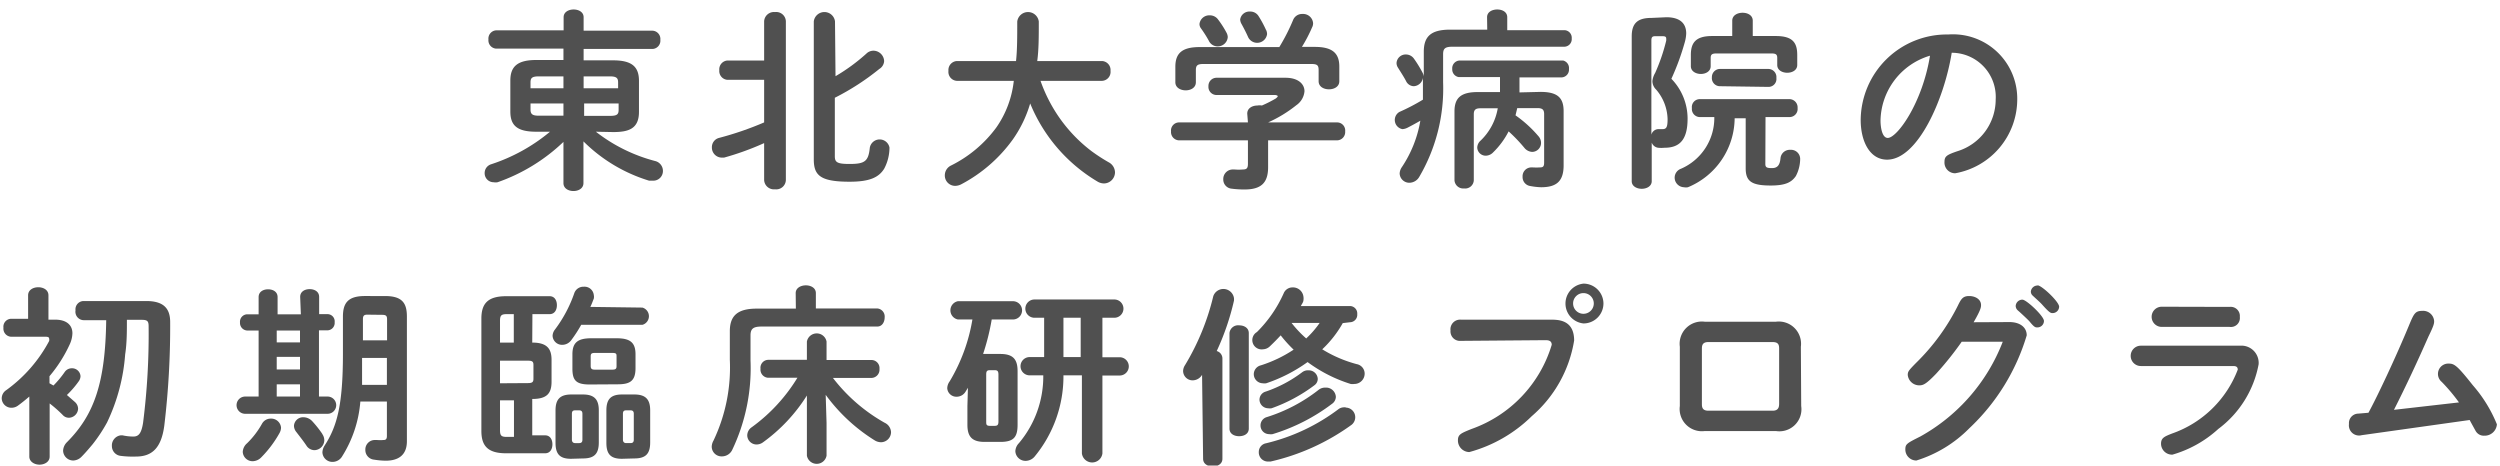 <svg viewBox="0 0 145 27" xmlns="http://www.w3.org/2000/svg"><g fill="#505050"><path d="m34.56 7.64a9.48 9.48 0 0 0 3.44 1.7.59.59 0 0 1 .45.57.56.56 0 0 1 -.57.57h-.23a9.19 9.19 0 0 1 -3.81-2.28v1.3 1.12c0 .31-.29.46-.58.46s-.58-.15-.58-.46v-1.15-1.24a10.56 10.56 0 0 1 -3.82 2.34.65.65 0 0 1 -.23 0 .52.52 0 0 1 -.52-.53.53.53 0 0 1 .37-.51 10.35 10.35 0 0 0 3.42-1.89h-.8c-1.09 0-1.5-.35-1.5-1.17v-1.8c0-.81.41-1.19 1.5-1.19h1.58v-.66h-3.91a.48.48 0 0 1 -.44-.53.48.48 0 0 1 .44-.53h3.92v-.76c0-.31.3-.45.58-.45s.58.14.58.45v.78h4a.48.48 0 0 1 .45.53.48.48 0 0 1 -.45.53h-4v.66h1.71c1.09 0 1.5.37 1.5 1.19v1.8c0 1-.63 1.17-1.5 1.17zm-1.88-2.52v-.69h-1.43c-.4 0-.48.1-.48.35v.34zm0 1.59v-.71h-1.91v.36c0 .28.14.35.48.35zm1.17-1.59h2v-.34c0-.25-.09-.35-.48-.35h-1.52zm1.55 1.6c.4 0 .48-.1.48-.35v-.37h-2v.72z"/><path d="m44.32 8.3a16 16 0 0 1 -2.32.84h-.17a.58.58 0 0 1 -.54-.6.55.55 0 0 1 .41-.54 18.5 18.5 0 0 0 2.62-.9v-2.47h-2.13a.51.51 0 0 1 -.47-.56.51.51 0 0 1 .47-.56h2.13v-2.28a.57.57 0 0 1 .63-.53.56.56 0 0 1 .63.53v9.22a.56.56 0 0 1 -.63.53.57.57 0 0 1 -.63-.53zm4.14-3.88a10.84 10.84 0 0 0 1.79-1.31.59.59 0 0 1 .41-.17.63.63 0 0 1 .62.6.57.57 0 0 1 -.28.46 14.3 14.3 0 0 1 -2.58 1.67v3.39c0 .35.13.45.85.45.89 0 1.1-.15 1.18-.95a.58.58 0 0 1 1.14 0 2.62 2.62 0 0 1 -.31 1.23c-.32.51-.86.75-2 .75-1.71 0-2.08-.37-2.08-1.3v-8a.62.62 0 0 1 1.23 0z"/><path d="m60.35 4.69a8.93 8.93 0 0 0 1 2 8.69 8.69 0 0 0 1.95 2.07 10.06 10.06 0 0 0 1 .65.68.68 0 0 1 .37.58.65.65 0 0 1 -.64.65.75.75 0 0 1 -.36-.1 9.41 9.41 0 0 1 -3.92-4.54 7.06 7.06 0 0 1 -1 2.08 8.65 8.65 0 0 1 -3 2.61.79.79 0 0 1 -.35.09.6.6 0 0 1 -.6-.62.63.63 0 0 1 .36-.56 7.27 7.27 0 0 0 2.63-2.21 5.81 5.81 0 0 0 1.01-2.7h-3.29a.52.52 0 0 1 -.5-.58.52.52 0 0 1 .5-.57h3.42c.07-.64.07-1.39.07-2.29a.63.63 0 0 1 1.25 0c0 .87 0 1.63-.09 2.29h3.75a.52.52 0 0 1 .5.57.52.52 0 0 1 -.5.58z"/><path d="m72.34 6.59c0-.32.3-.47.59-.47a.73.73 0 0 1 .26 0 7.18 7.18 0 0 0 .81-.41c.07-.06.11-.1.11-.13s-.07-.07-.18-.07h-3.36a.47.47 0 0 1 -.48-.51.47.47 0 0 1 .47-.49h4c.73 0 1.1.36 1.1.78a1.09 1.09 0 0 1 -.47.81 7.55 7.55 0 0 1 -1.64 1h4a.47.47 0 0 1 .47.52.48.48 0 0 1 -.47.52h-4v1.56c0 .93-.43 1.29-1.37 1.29a5.67 5.67 0 0 1 -.77-.05.53.53 0 0 1 -.46-.54.55.55 0 0 1 .54-.57h.11a2.9 2.9 0 0 0 .49 0c.22 0 .29-.08.29-.33v-1.36h-4a.48.48 0 0 1 -.46-.52.47.47 0 0 1 .46-.52h4zm1.86-3.86a11.42 11.42 0 0 0 .8-1.57.56.56 0 0 1 .54-.35.58.58 0 0 1 .62.54.51.51 0 0 1 -.06.24 8.43 8.43 0 0 1 -.59 1.13h.75c1 0 1.42.35 1.42 1.14v.85c0 .32-.3.47-.6.47s-.6-.15-.6-.47v-.64c0-.29-.08-.36-.45-.36h-6.21c-.37 0-.46.08-.46.36v.7c0 .32-.3.47-.59.47s-.6-.15-.6-.47v-.9c0-.79.4-1.14 1.41-1.14zm-3.06-.83a.58.58 0 0 1 .07.25.58.58 0 0 1 -.59.54.56.56 0 0 1 -.51-.33 7 7 0 0 0 -.45-.71.42.42 0 0 1 -.09-.26.57.57 0 0 1 .6-.5.58.58 0 0 1 .47.23 5.5 5.5 0 0 1 .5.78zm2.29-.17a.56.56 0 0 1 .06.25.58.58 0 0 1 -1.1.17c-.1-.23-.24-.5-.37-.74a.58.58 0 0 1 -.09-.28.54.54 0 0 1 .57-.46.56.56 0 0 1 .5.27 6.19 6.19 0 0 1 .43.8z"/><path d="m86.25 1c0-.31.3-.45.59-.45s.58.14.58.45v.75h3.32a.44.44 0 0 1 .42.48.44.44 0 0 1 -.42.48h-6.5c-.43 0-.54.11-.54.44v1.61a10.13 10.13 0 0 1 -1.39 5.51.67.67 0 0 1 -.56.33.56.56 0 0 1 -.57-.54.7.7 0 0 1 .13-.37 6.92 6.92 0 0 0 1.07-2.69c-.24.14-.48.27-.75.41a.75.75 0 0 1 -.29.08.54.54 0 0 1 -.17-1 11.45 11.45 0 0 0 1.36-.71c0-.34 0-.69 0-1v-.26a.57.57 0 0 1 -.53.48.51.51 0 0 1 -.45-.3c-.13-.25-.31-.52-.47-.78a.48.48 0 0 1 -.08-.28.53.53 0 0 1 .55-.48.57.57 0 0 1 .45.23 6.7 6.7 0 0 1 .52.85.57.57 0 0 1 .06.2v-1.44c0-.88.41-1.28 1.52-1.28h2.16zm3.1 4.33c1 0 1.34.35 1.34 1.12v3.14c0 .94-.43 1.27-1.31 1.27a3.88 3.88 0 0 1 -.62-.07.52.52 0 0 1 -.45-.54.51.51 0 0 1 .49-.54h.1a3.39 3.39 0 0 0 .42 0c.18 0 .24-.06.24-.28v-2.81c0-.25-.09-.35-.39-.35h-1.17l-.1.42a7.06 7.06 0 0 1 1.33 1.21.58.58 0 0 1 .15.39.52.52 0 0 1 -.51.52.62.62 0 0 1 -.46-.24 9.2 9.2 0 0 0 -.91-.95 4.64 4.64 0 0 1 -.9 1.22.6.6 0 0 1 -.42.19.49.49 0 0 1 -.5-.47.56.56 0 0 1 .19-.4 3.38 3.38 0 0 0 1-1.88h-1c-.3 0-.39.1-.39.35v3.83a.5.5 0 0 1 -.56.47.51.51 0 0 1 -.56-.47v-4c0-.77.36-1.12 1.34-1.12h1.3c0-.29 0-.58 0-.87h-2.4a.45.45 0 0 1 -.37-.47.45.45 0 0 1 .43-.49h6a.45.45 0 0 1 .34.49.45.45 0 0 1 -.43.49h-2.44v.87z"/><path d="m96.65 1c.77 0 1.15.34 1.15.94a2.07 2.07 0 0 1 -.08.5 14.37 14.37 0 0 1 -.78 2.13 3.31 3.31 0 0 1 .94 2.31c0 1.24-.47 1.69-1.34 1.69a1.91 1.91 0 0 1 -.37 0 .46.46 0 0 1 -.37-.3v2.24c0 .29-.29.44-.58.44s-.58-.15-.58-.44v-8.4c0-.74.32-1.07 1.13-1.07zm-.65 1.1c-.18 0-.22.07-.22.26v5.45a.43.43 0 0 1 .4-.32h.24c.23 0 .3-.11.3-.58a2.72 2.72 0 0 0 -.67-1.72.69.69 0 0 1 -.21-.48 1.14 1.14 0 0 1 .16-.48 10.91 10.91 0 0 0 .64-1.87.79.79 0 0 0 0-.13c0-.1-.07-.13-.21-.13zm6.39 7.41c0 .2.09.24.38.24s.46-.13.5-.58a.54.54 0 0 1 .57-.48.53.53 0 0 1 .57.52 2.17 2.17 0 0 1 -.25 1c-.25.36-.59.55-1.46.55-1.12 0-1.45-.25-1.45-1v-2.9h-.64a4.37 4.37 0 0 1 -2.71 4 .57.57 0 0 1 -.23 0 .56.56 0 0 1 -.54-.56.55.55 0 0 1 .36-.51 3.21 3.21 0 0 0 1.94-3h-.86a.47.47 0 0 1 -.44-.52.46.46 0 0 1 .44-.52h5.24a.48.48 0 0 1 .45.52.47.47 0 0 1 -.45.52h-1.41zm-1.92-8.31c0-.31.3-.46.6-.46s.59.15.59.46v.89h1.34c1 0 1.24.41 1.24 1.1v.58c0 .3-.29.45-.58.45s-.58-.15-.58-.45v-.41c0-.21-.09-.26-.35-.26h-3.16c-.26 0-.35.05-.35.26v.48c0 .3-.29.45-.57.45s-.58-.15-.58-.45v-.65c0-.69.26-1.1 1.23-1.1h1.17zm-.74 3.8a.47.47 0 0 1 -.44-.52.47.47 0 0 1 .44-.48h2.86a.47.47 0 0 1 .44.52.46.46 0 0 1 -.44.52z"/><path d="m109.45 9.26c-1 0-1.53-1.06-1.53-2.3a5 5 0 0 1 5.08-4.96 3.73 3.73 0 0 1 4 3.79 4.36 4.36 0 0 1 -3.6 4.26.62.62 0 0 1 -.62-.66c0-.33.14-.41.75-.62a3.14 3.14 0 0 0 2.22-3 2.56 2.56 0 0 0 -2.55-2.71c-.43 2.69-1.97 6.2-3.75 6.2zm-.38-2.26c0 .34.08 1 .42 1 .54 0 2-2 2.45-4.77a4 4 0 0 0 -2.87 3.77z"/><path d="m2.87 22.23.23.13a5.67 5.67 0 0 0 .65-.78.5.5 0 0 1 .41-.22.49.49 0 0 1 .51.46.53.53 0 0 1 -.1.29 5.51 5.51 0 0 1 -.69.8l.47.41a.54.54 0 0 1 .18.38.55.55 0 0 1 -.54.53.48.48 0 0 1 -.36-.17 7.83 7.83 0 0 0 -.75-.66v3.08c0 .31-.3.47-.59.47s-.59-.17-.59-.47v-3.48c-.22.19-.43.36-.65.52a.63.63 0 0 1 -.39.13.56.56 0 0 1 -.56-.55.57.57 0 0 1 .26-.47 8.33 8.33 0 0 0 2.49-2.85.29.29 0 0 0 0-.14c0-.08-.07-.11-.22-.11h-2a.47.47 0 0 1 -.43-.52.46.46 0 0 1 .43-.52h1v-1.36c0-.32.3-.47.59-.47s.59.15.59.47v1.41h.39c.64 0 1 .3 1 .79a1.63 1.63 0 0 1 -.15.63 8 8 0 0 1 -1.18 1.86zm4.49-3.68c0 .68 0 1.36-.1 2a11 11 0 0 1 -1.05 3.95 9 9 0 0 1 -.84 1.27c-.21.25-.42.5-.65.73a.7.7 0 0 1 -.47.21.59.59 0 0 1 -.59-.57.74.74 0 0 1 .22-.49c1.6-1.6 2.23-3.48 2.28-7.08h-1.32a.49.49 0 0 1 -.46-.57.48.48 0 0 1 .46-.54h3.64c1 0 1.39.42 1.39 1.22a48.34 48.34 0 0 1 -.34 6c-.17 1.3-.71 1.8-1.64 1.8a5.45 5.45 0 0 1 -.89-.04.57.57 0 0 1 -.51-.57.59.59 0 0 1 .51-.62h.11a2.93 2.93 0 0 0 .62.07c.29 0 .47-.15.57-.81a40.71 40.71 0 0 0 .32-5.59c0-.3-.08-.37-.4-.37z"/><path d="m17.41 17.22c0-.31.27-.45.55-.45s.55.14.55.45v1h.49a.42.42 0 0 1 .41.47.43.43 0 0 1 -.41.47h-.5v3.84h.5a.49.49 0 0 1 0 1h-4.78a.49.49 0 0 1 0-1h.78v-3.83h-.67a.44.44 0 0 1 -.41-.47.43.43 0 0 1 .41-.47h.67v-1c0-.31.27-.45.55-.45s.55.14.55.45v1h1.35zm-1.71 7.06a.57.57 0 0 1 .6.53.69.69 0 0 1 -.09.31 6.49 6.49 0 0 1 -1.07 1.42.71.71 0 0 1 -.48.21.57.57 0 0 1 -.58-.54.7.7 0 0 1 .25-.5 4.93 4.93 0 0 0 .87-1.14.57.57 0 0 1 .5-.29zm.35-5.11v.69h1.35v-.69zm0 2.26h1.35v-.73h-1.35zm1.35.86h-1.35v.71h1.35zm1.29 2.88a.65.65 0 0 1 .12.37.59.59 0 0 1 -.58.57.56.56 0 0 1 -.46-.27c-.18-.27-.42-.57-.58-.78a.59.59 0 0 1 -.14-.36.53.53 0 0 1 .55-.5.71.71 0 0 1 .51.23 6.38 6.38 0 0 1 .58.73zm3.64-8c1 0 1.27.41 1.27 1.19v7.23c0 .82-.51 1.13-1.23 1.13a4.45 4.45 0 0 1 -.67-.06.56.56 0 0 1 -.51-.57.55.55 0 0 1 .55-.57h.12a2.19 2.19 0 0 0 .39 0c.12 0 .19-.05.19-.23v-2h-1.54a7 7 0 0 1 -1.05 3.17.65.65 0 0 1 -.56.33.58.58 0 0 1 -.59-.55.77.77 0 0 1 .13-.4c.73-1.13 1.06-2.38 1.06-5.33v-2.15c0-.78.29-1.19 1.27-1.19zm.11 3.59h-1.44v1.56h1.44zm-1.14-2.51c-.19 0-.25.07-.25.26v1.23h1.4v-1.22c0-.2-.06-.26-.29-.26z"/><path d="m30.87 19.87c.85 0 1.12.35 1.12 1v1.27c0 .68-.27 1-1.12 1v2.11h.75c.29 0 .42.25.42.52s-.13.52-.42.52h-2.27c-1.08 0-1.43-.45-1.43-1.3v-6.51c0-.85.35-1.3 1.43-1.3h2.53c.29 0 .42.25.42.52s-.13.52-.42.52h-1zm-1.48-1.65c-.32 0-.39.08-.39.4v1.25h.8v-1.65zm1.23 4c.25 0 .32-.06.32-.25v-.8c0-.2-.07-.25-.32-.25h-1.62v1.31zm-.81 1h-.81v1.72c0 .32.07.4.39.4h.42zm7.45-5.38a.52.52 0 0 1 0 1h-3.55a8 8 0 0 1 -.57.88.65.65 0 0 1 -.52.28.55.55 0 0 1 -.57-.52.62.62 0 0 1 .14-.37 7.65 7.65 0 0 0 1.12-2.11.56.56 0 0 1 .55-.37.54.54 0 0 1 .58.48.52.52 0 0 1 0 .21c-.06.15-.12.32-.2.48zm-4.14 8.77c-.67 0-.9-.29-.9-.93v-1.87c0-.64.25-.93.92-.93h.67c.66 0 .92.29.92.92v1.86c0 .66-.26.93-.92.93zm.47-.91c.14 0 .19-.07.19-.2v-1.5c0-.14-.06-.2-.19-.2h-.23c-.13 0-.19.05-.19.2v1.5c0 .12.06.2.19.2zm.61-3.4c-.78 0-1-.23-1-.92v-.83c0-.68.31-.93 1.09-.93h1.48c.78 0 1.09.25 1.09.93v.8c0 .77-.34.94-1.05.94zm1.31-.86c.21 0 .25-.06.25-.21v-.55c0-.15 0-.21-.25-.21h-1c-.21 0-.25.05-.25.21v.55c0 .18.09.21.25.21zm.56 5.17c-.67 0-.9-.29-.9-.93v-1.87c0-.64.24-.93.91-.93h.71c.66 0 .92.29.92.92v1.86c0 .66-.26.93-.92.93zm.5-.91c.14 0 .19-.07.19-.2v-1.5c0-.14-.06-.2-.19-.2h-.25c-.13 0-.19.05-.19.2v1.5c0 .12.06.2.19.2z"/><path d="m46.15 17c0-.3.3-.45.59-.45s.58.15.58.45v.89h3.56a.47.47 0 0 1 .43.52c0 .26-.14.53-.43.53h-6.71c-.5 0-.64.14-.64.52v1.45a11 11 0 0 1 -1.06 5.18.66.66 0 0 1 -.59.38.57.57 0 0 1 -.6-.56.75.75 0 0 1 .1-.35 9.86 9.86 0 0 0 .95-4.7v-1.65c0-.89.44-1.31 1.56-1.31h2.27zm1.79 7.53v1.9a.58.58 0 0 1 -1.14 0v-1.9-1.59a9.73 9.73 0 0 1 -2.54 2.71.63.63 0 0 1 -.39.13.54.54 0 0 1 -.53-.53.58.58 0 0 1 .26-.47 9.9 9.9 0 0 0 2.65-2.87h-1.7a.47.47 0 0 1 -.44-.52.46.46 0 0 1 .44-.52h2.25v-1.06a.58.58 0 0 1 1.14 0v1.07h2.62a.47.47 0 0 1 .45.52.48.48 0 0 1 -.45.52h-2.25a9.9 9.9 0 0 0 3 2.6.63.63 0 0 1 .37.55.59.59 0 0 1 -.58.58.72.72 0 0 1 -.37-.11 10.18 10.18 0 0 1 -2.84-2.64z"/><path d="m56.14 22.49-.14.23a.6.6 0 0 1 -.51.29.53.53 0 0 1 -.55-.49.7.7 0 0 1 .14-.4 10.23 10.23 0 0 0 1.32-3.59h-.84a.54.54 0 0 1 0-1.06h3.19a.53.53 0 0 1 0 1.06h-1.23a13.55 13.55 0 0 1 -.5 2h1c.74 0 1 .31 1 1v3.1c0 .73-.23 1-1 1h-.91c-.74 0-1-.31-1-1v-1.08zm1.54 2.21c.18 0 .23-.06.23-.26v-2.71c0-.21-.06-.26-.23-.26h-.25c-.18 0-.23.05-.23.26v2.71c0 .18 0 .26.23.26zm4-2.93a7.31 7.31 0 0 1 -1.68 4.72.69.69 0 0 1 -.51.24.59.59 0 0 1 -.6-.56.72.72 0 0 1 .21-.47 6 6 0 0 0 1.41-3.93h-.79a.53.53 0 0 1 0-1.06h.84c0-.17 0-.32 0-.48v-1.8h-.56a.53.53 0 0 1 0-1.06h4.63a.53.53 0 0 1 0 1.06h-.69v2.29h1a.53.53 0 0 1 0 1.06h-1v4.52a.6.6 0 0 1 -1.19 0v-4.53zm0-1.5v.44h1v-2.28h-1z"/><path d="m69.72 21.74a.64.64 0 0 1 -.54.32.55.55 0 0 1 -.56-.54.65.65 0 0 1 .11-.34 14 14 0 0 0 1.64-4 .62.62 0 0 1 1.2.11.84.84 0 0 1 0 .15 14.57 14.57 0 0 1 -1 2.92.45.45 0 0 1 .33.42v5.83c0 .3-.27.44-.56.44s-.56-.14-.56-.44zm1.59-2.42a.5.5 0 0 1 .56-.45c.29 0 .56.15.56.45v5.54c0 .3-.27.44-.56.44s-.56-.14-.56-.44zm6.57-.58a6.34 6.34 0 0 1 -1.19 1.52 7.44 7.44 0 0 0 2 .86.56.56 0 0 1 .46.55.6.6 0 0 1 -.6.6.73.73 0 0 1 -.21 0 8.38 8.38 0 0 1 -2.5-1.27 9 9 0 0 1 -2.4 1.23.62.62 0 0 1 -.2 0 .53.53 0 0 1 -.52-.53.53.53 0 0 1 .41-.51 7.6 7.6 0 0 0 1.9-.91 7.5 7.5 0 0 1 -.75-.83c-.2.22-.41.43-.62.63a.61.61 0 0 1 -.41.18.54.54 0 0 1 -.35-1 7.41 7.41 0 0 0 1.55-2.24.55.55 0 0 1 .52-.35.61.61 0 0 1 .63.54.64.64 0 0 1 0 .2c0 .11-.1.23-.15.34h2.85a.43.43 0 0 1 .42.47.43.43 0 0 1 -.42.47zm.18 4.9a.56.56 0 0 1 .33 1 12.88 12.88 0 0 1 -4.7 2.13h-.15a.53.53 0 0 1 -.53-.55.51.51 0 0 1 .42-.51 11.34 11.34 0 0 0 4.23-2 .6.6 0 0 1 .4-.08zm-2.15-2.16a.52.52 0 0 1 .52.5.46.46 0 0 1 -.2.37 9.29 9.29 0 0 1 -2.48 1.33.62.62 0 0 1 -.2 0 .51.51 0 0 1 -.5-.51.49.49 0 0 1 .37-.46 7.54 7.54 0 0 0 2.12-1.13.55.55 0 0 1 .37-.1zm1 1a.57.57 0 0 1 .57.54.51.51 0 0 1 -.22.4 11 11 0 0 1 -3.45 1.76.63.63 0 0 1 -.2 0 .5.5 0 0 1 -.5-.51.5.5 0 0 1 .37-.48 9.42 9.42 0 0 0 3-1.58.6.6 0 0 1 .47-.12zm-2-3.75a6.58 6.58 0 0 0 .85.9 5.56 5.56 0 0 0 .78-.9z"/><path d="m84.73 19.77a.55.55 0 0 1 -.6-.6.56.56 0 0 1 .6-.63h5.19c.45 0 1.38 0 1.38 1.21a7.34 7.34 0 0 1 -2.46 4.39 8.23 8.23 0 0 1 -3.62 2.08.67.67 0 0 1 -.66-.68c0-.34.17-.41.79-.66a7.45 7.45 0 0 0 4.65-4.88c0-.25-.2-.27-.37-.27zm8.27-2.17a1.16 1.16 0 0 1 -1.15 1.16 1.16 1.16 0 0 1 0-2.31 1.16 1.16 0 0 1 1.15 1.15zm-1.76 0a.6.6 0 1 0 1.2 0 .6.6 0 0 0 -1.2 0z"/><path d="m104.47 23.55a1.28 1.28 0 0 1 -1.47 1.45h-4.12a1.29 1.29 0 0 1 -1.45-1.45v-3.44a1.29 1.29 0 0 1 1.45-1.45h4.12a1.29 1.29 0 0 1 1.45 1.45zm-1.28-3.3c0-.19 0-.41-.37-.41h-3.74c-.37 0-.37.24-.37.41v3.16c0 .17 0 .41.37.41h3.74c.34 0 .37-.23.37-.41z"/><path d="m116.55 18.68c.59 0 1 .29 1 .77a12.17 12.17 0 0 1 -3.33 5.39 7.37 7.37 0 0 1 -3.07 1.87.64.64 0 0 1 -.64-.64c0-.32.09-.36.88-.76a10.68 10.68 0 0 0 4.77-5.49h-2.38a18.58 18.58 0 0 1 -1.47 1.84c-.62.65-.78.69-1 .69a.67.67 0 0 1 -.66-.6c0-.2.05-.26.48-.7a12.4 12.4 0 0 0 2.42-3.31c.19-.39.29-.57.66-.57s.69.2.69.52c0 .12 0 .26-.43 1zm.75-1.3c.23 0 1.25.95 1.25 1.24a.38.38 0 0 1 -.38.37c-.12 0-.18 0-.47-.36-.1-.11-.53-.51-.67-.63a.35.35 0 0 1 -.12-.26.39.39 0 0 1 .39-.36zm.88-.83c.24 0 1.25.95 1.25 1.24a.38.38 0 0 1 -.38.37c-.1 0-.17 0-.62-.51-.14-.15-.36-.34-.54-.51a.31.31 0 0 1 -.1-.24.39.39 0 0 1 .39-.34z"/><path d="m124.17 21.23a.59.59 0 0 1 0-1.18h5.76a1 1 0 0 1 1.07 1.08 6.06 6.06 0 0 1 -2.34 3.75 6.68 6.68 0 0 1 -2.66 1.49.64.64 0 0 1 -.66-.63c0-.34.19-.42.65-.6a6.3 6.3 0 0 0 3.8-3.7c0-.21-.17-.21-.3-.21zm5.15-3.43a.53.53 0 0 1 .59.58.52.52 0 0 1 -.59.58h-3.94a.58.58 0 1 1 0-1.17z"/><path d="m137.37 23.94c.5-.91 1.6-3.24 2.39-5.16.25-.59.33-.75.73-.75a.64.64 0 0 1 .69.59c0 .13 0 .23-.33.9-.62 1.41-1.29 2.85-2 4.25l3.77-.43a10.36 10.36 0 0 0 -1-1.19.6.6 0 0 1 .44-1.06c.31 0 .52.19 1.36 1.25a8 8 0 0 1 1.4 2.27.71.71 0 0 1 -.73.66.54.54 0 0 1 -.5-.27c-.05-.09-.3-.54-.35-.64l-6.26.88a.59.59 0 0 1 -.74-.65.55.55 0 0 1 .54-.6z"/></g></svg>